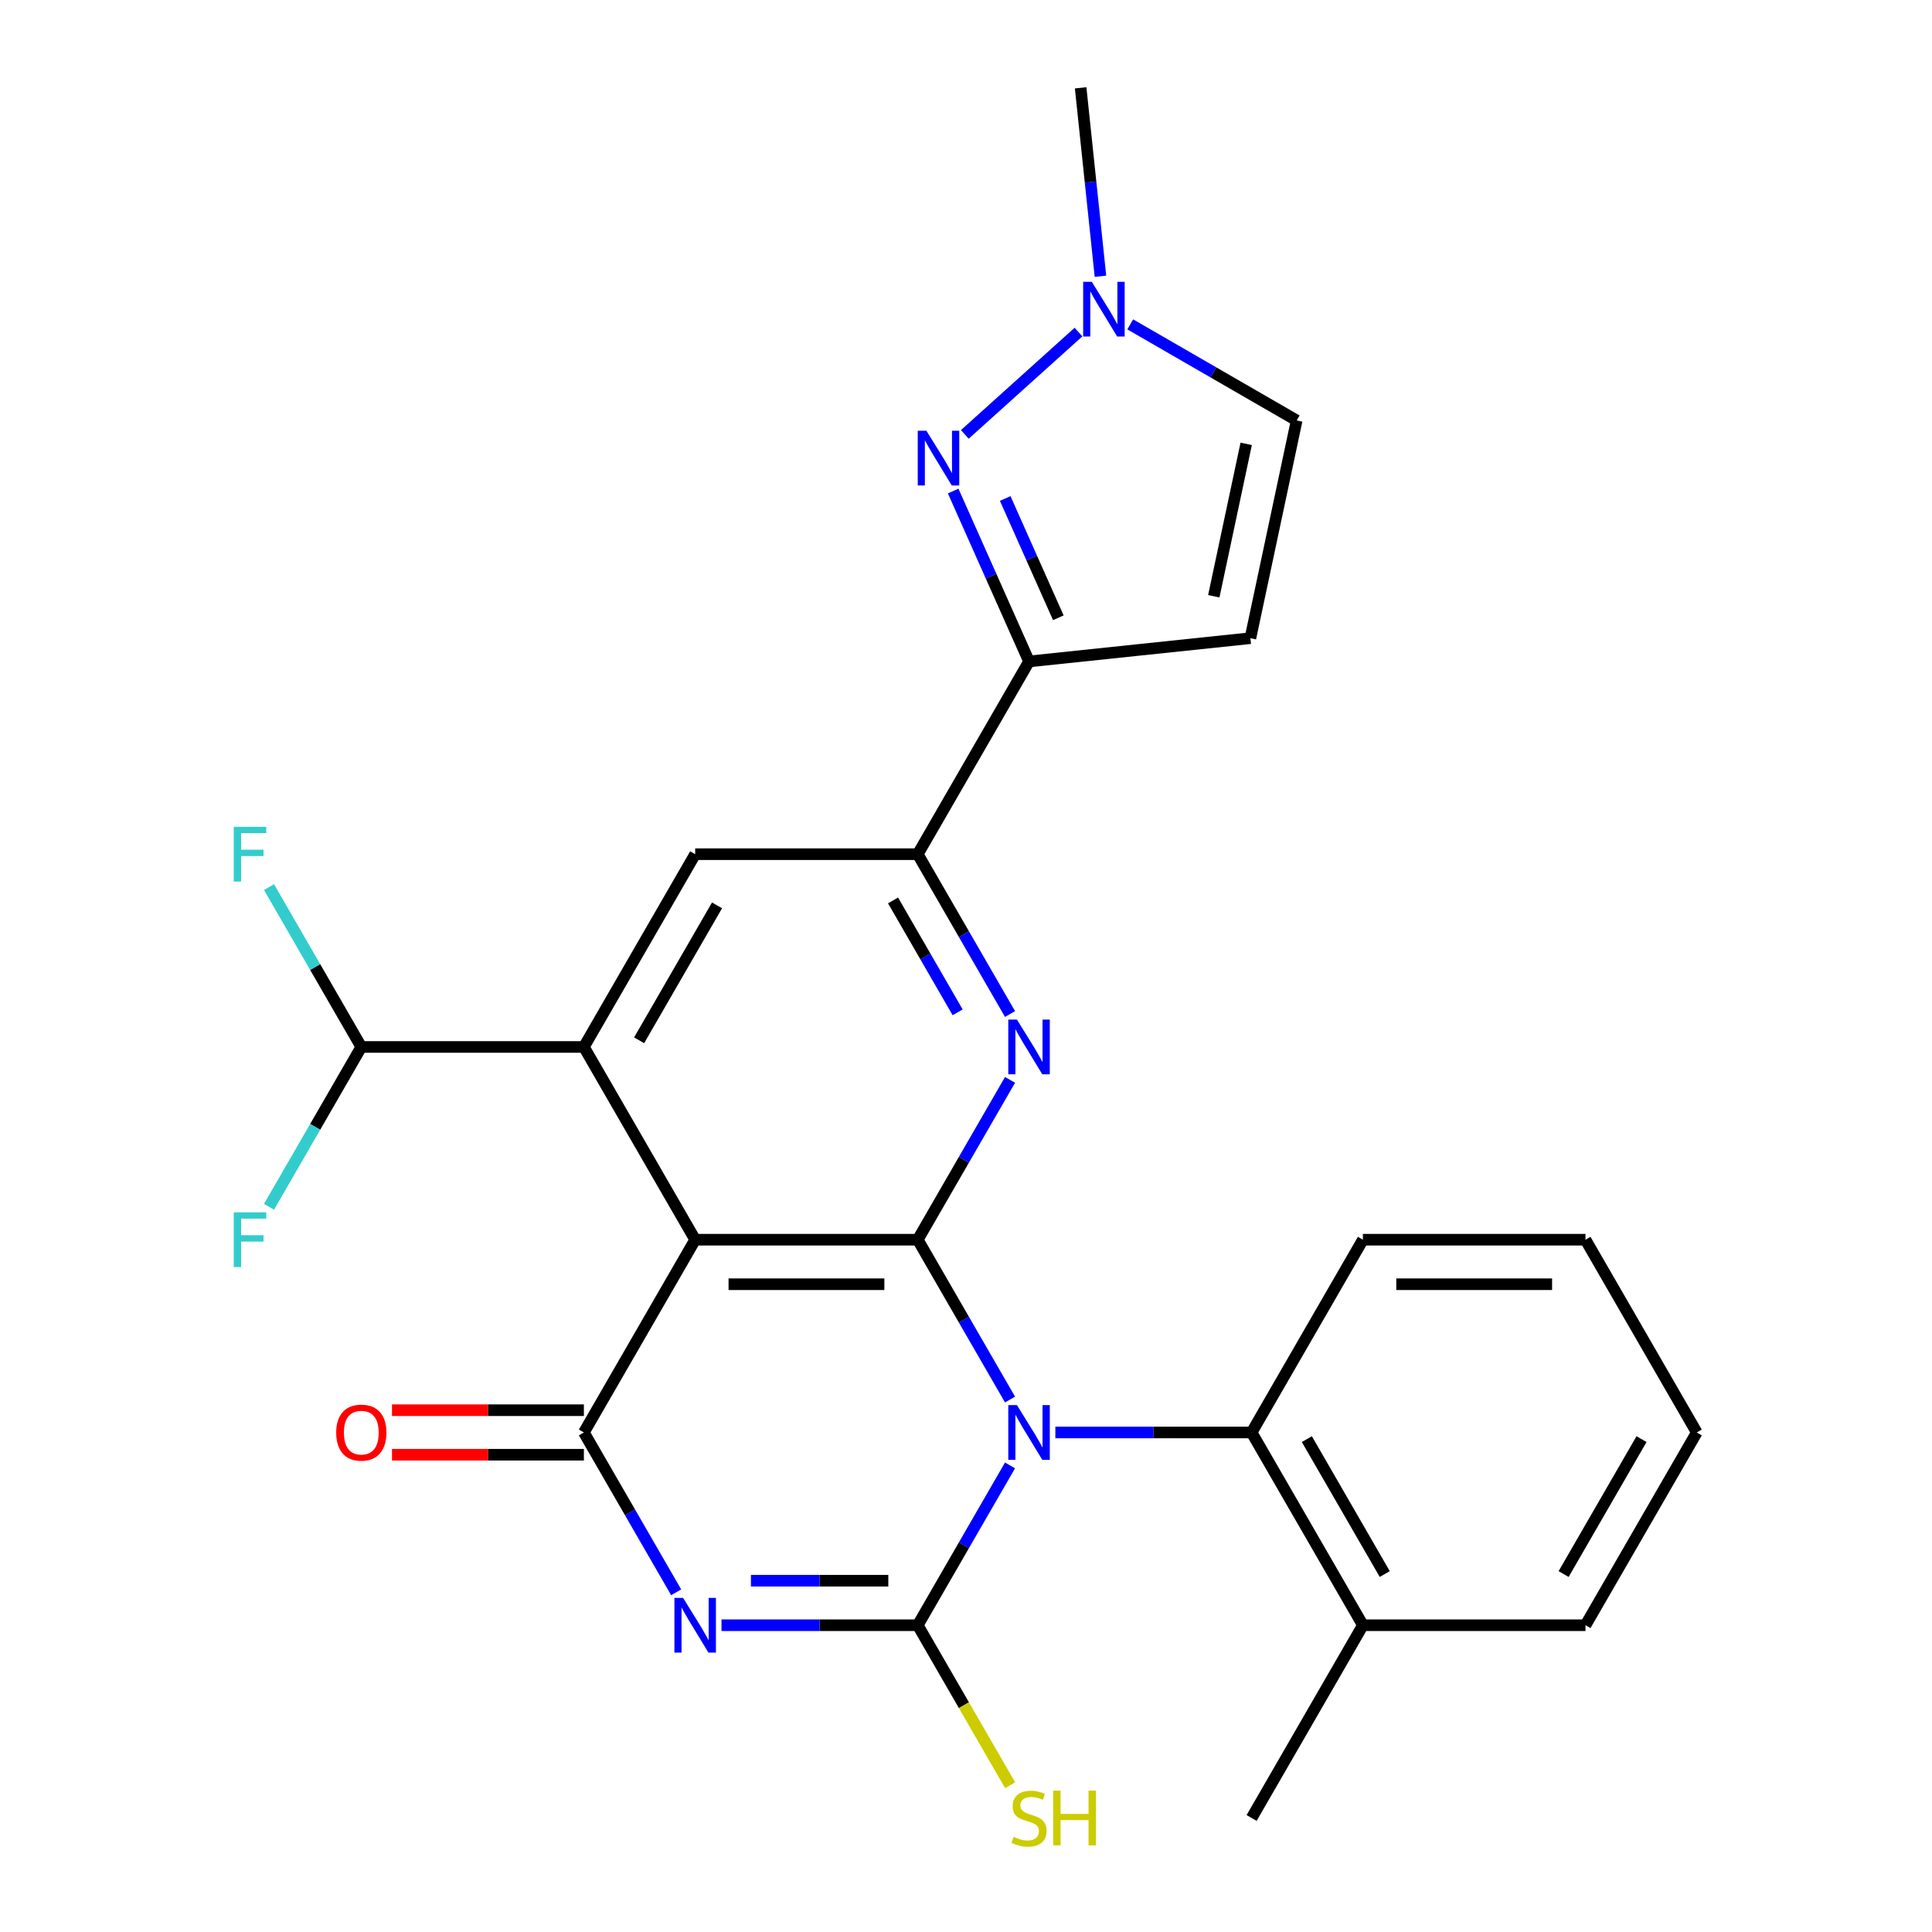 <?xml version='1.0' encoding='iso-8859-1'?>
<svg version='1.1' baseProfile='full'
              xmlns='http://www.w3.org/2000/svg'
                      xmlns:rdkit='http://www.rdkit.org/xml'
                      xmlns:xlink='http://www.w3.org/1999/xlink'
                  xml:space='preserve'
width='1000px' height='1000px' viewBox='0 0 1000 1000'>
<!-- END OF HEADER -->
<rect style='opacity:1.0;fill:#FFFFFF;stroke:none' width='1000' height='1000' x='0' y='0'> </rect>
<path class='bond-0' d='M 522.79,724.403 L 498.907,683.038' style='fill:none;fill-rule:evenodd;stroke:#0000FF;stroke-width:6px;stroke-linecap:butt;stroke-linejoin:miter;stroke-opacity:1' />
<path class='bond-0' d='M 498.907,683.038 L 475.025,641.673' style='fill:none;fill-rule:evenodd;stroke:#000000;stroke-width:6px;stroke-linecap:butt;stroke-linejoin:miter;stroke-opacity:1' />
<path class='bond-1' d='M 522.79,758.484 L 498.907,799.849' style='fill:none;fill-rule:evenodd;stroke:#0000FF;stroke-width:6px;stroke-linecap:butt;stroke-linejoin:miter;stroke-opacity:1' />
<path class='bond-1' d='M 498.907,799.849 L 475.025,841.214' style='fill:none;fill-rule:evenodd;stroke:#000000;stroke-width:6px;stroke-linecap:butt;stroke-linejoin:miter;stroke-opacity:1' />
<path class='bond-10' d='M 546.248,741.444 L 597.04,741.444' style='fill:none;fill-rule:evenodd;stroke:#0000FF;stroke-width:6px;stroke-linecap:butt;stroke-linejoin:miter;stroke-opacity:1' />
<path class='bond-10' d='M 597.04,741.444 L 647.833,741.444' style='fill:none;fill-rule:evenodd;stroke:#000000;stroke-width:6px;stroke-linecap:butt;stroke-linejoin:miter;stroke-opacity:1' />
<path class='bond-3' d='M 475.025,641.673 L 359.82,641.673' style='fill:none;fill-rule:evenodd;stroke:#000000;stroke-width:6px;stroke-linecap:butt;stroke-linejoin:miter;stroke-opacity:1' />
<path class='bond-3' d='M 457.744,664.714 L 377.101,664.714' style='fill:none;fill-rule:evenodd;stroke:#000000;stroke-width:6px;stroke-linecap:butt;stroke-linejoin:miter;stroke-opacity:1' />
<path class='bond-5' d='M 475.025,641.673 L 498.907,600.308' style='fill:none;fill-rule:evenodd;stroke:#000000;stroke-width:6px;stroke-linecap:butt;stroke-linejoin:miter;stroke-opacity:1' />
<path class='bond-5' d='M 498.907,600.308 L 522.79,558.942' style='fill:none;fill-rule:evenodd;stroke:#0000FF;stroke-width:6px;stroke-linecap:butt;stroke-linejoin:miter;stroke-opacity:1' />
<path class='bond-2' d='M 475.025,841.214 L 424.233,841.214' style='fill:none;fill-rule:evenodd;stroke:#000000;stroke-width:6px;stroke-linecap:butt;stroke-linejoin:miter;stroke-opacity:1' />
<path class='bond-2' d='M 424.233,841.214 L 373.44,841.214' style='fill:none;fill-rule:evenodd;stroke:#0000FF;stroke-width:6px;stroke-linecap:butt;stroke-linejoin:miter;stroke-opacity:1' />
<path class='bond-2' d='M 459.787,818.173 L 424.233,818.173' style='fill:none;fill-rule:evenodd;stroke:#000000;stroke-width:6px;stroke-linecap:butt;stroke-linejoin:miter;stroke-opacity:1' />
<path class='bond-2' d='M 424.233,818.173 L 388.678,818.173' style='fill:none;fill-rule:evenodd;stroke:#0000FF;stroke-width:6px;stroke-linecap:butt;stroke-linejoin:miter;stroke-opacity:1' />
<path class='bond-17' d='M 475.025,841.214 L 498.93,882.619' style='fill:none;fill-rule:evenodd;stroke:#000000;stroke-width:6px;stroke-linecap:butt;stroke-linejoin:miter;stroke-opacity:1' />
<path class='bond-17' d='M 498.93,882.619 L 522.836,924.025' style='fill:none;fill-rule:evenodd;stroke:#CCCC00;stroke-width:6px;stroke-linecap:butt;stroke-linejoin:miter;stroke-opacity:1' />
<path class='bond-4' d='M 349.982,824.174 L 326.1,782.809' style='fill:none;fill-rule:evenodd;stroke:#0000FF;stroke-width:6px;stroke-linecap:butt;stroke-linejoin:miter;stroke-opacity:1' />
<path class='bond-4' d='M 326.1,782.809 L 302.217,741.444' style='fill:none;fill-rule:evenodd;stroke:#000000;stroke-width:6px;stroke-linecap:butt;stroke-linejoin:miter;stroke-opacity:1' />
<path class='bond-6' d='M 359.82,641.673 L 302.217,541.902' style='fill:none;fill-rule:evenodd;stroke:#000000;stroke-width:6px;stroke-linecap:butt;stroke-linejoin:miter;stroke-opacity:1' />
<path class='bond-27' d='M 359.82,641.673 L 302.217,741.444' style='fill:none;fill-rule:evenodd;stroke:#000000;stroke-width:6px;stroke-linecap:butt;stroke-linejoin:miter;stroke-opacity:1' />
<path class='bond-16' d='M 302.217,729.923 L 252.555,729.923' style='fill:none;fill-rule:evenodd;stroke:#000000;stroke-width:6px;stroke-linecap:butt;stroke-linejoin:miter;stroke-opacity:1' />
<path class='bond-16' d='M 252.555,729.923 L 202.892,729.923' style='fill:none;fill-rule:evenodd;stroke:#FF0000;stroke-width:6px;stroke-linecap:butt;stroke-linejoin:miter;stroke-opacity:1' />
<path class='bond-16' d='M 302.217,752.964 L 252.555,752.964' style='fill:none;fill-rule:evenodd;stroke:#000000;stroke-width:6px;stroke-linecap:butt;stroke-linejoin:miter;stroke-opacity:1' />
<path class='bond-16' d='M 252.555,752.964 L 202.892,752.964' style='fill:none;fill-rule:evenodd;stroke:#FF0000;stroke-width:6px;stroke-linecap:butt;stroke-linejoin:miter;stroke-opacity:1' />
<path class='bond-9' d='M 522.79,524.862 L 498.907,483.497' style='fill:none;fill-rule:evenodd;stroke:#0000FF;stroke-width:6px;stroke-linecap:butt;stroke-linejoin:miter;stroke-opacity:1' />
<path class='bond-9' d='M 498.907,483.497 L 475.025,442.132' style='fill:none;fill-rule:evenodd;stroke:#000000;stroke-width:6px;stroke-linecap:butt;stroke-linejoin:miter;stroke-opacity:1' />
<path class='bond-9' d='M 495.671,523.973 L 478.953,495.017' style='fill:none;fill-rule:evenodd;stroke:#0000FF;stroke-width:6px;stroke-linecap:butt;stroke-linejoin:miter;stroke-opacity:1' />
<path class='bond-9' d='M 478.953,495.017 L 462.236,466.062' style='fill:none;fill-rule:evenodd;stroke:#000000;stroke-width:6px;stroke-linecap:butt;stroke-linejoin:miter;stroke-opacity:1' />
<path class='bond-15' d='M 302.217,541.902 L 187.012,541.902' style='fill:none;fill-rule:evenodd;stroke:#000000;stroke-width:6px;stroke-linecap:butt;stroke-linejoin:miter;stroke-opacity:1' />
<path class='bond-29' d='M 302.217,541.902 L 359.82,442.132' style='fill:none;fill-rule:evenodd;stroke:#000000;stroke-width:6px;stroke-linecap:butt;stroke-linejoin:miter;stroke-opacity:1' />
<path class='bond-29' d='M 330.812,538.457 L 371.134,468.618' style='fill:none;fill-rule:evenodd;stroke:#000000;stroke-width:6px;stroke-linecap:butt;stroke-linejoin:miter;stroke-opacity:1' />
<path class='bond-7' d='M 493.356,254.156 L 512.992,298.259' style='fill:none;fill-rule:evenodd;stroke:#0000FF;stroke-width:6px;stroke-linecap:butt;stroke-linejoin:miter;stroke-opacity:1' />
<path class='bond-7' d='M 512.992,298.259 L 532.628,342.361' style='fill:none;fill-rule:evenodd;stroke:#000000;stroke-width:6px;stroke-linecap:butt;stroke-linejoin:miter;stroke-opacity:1' />
<path class='bond-7' d='M 520.296,258.015 L 534.041,288.887' style='fill:none;fill-rule:evenodd;stroke:#0000FF;stroke-width:6px;stroke-linecap:butt;stroke-linejoin:miter;stroke-opacity:1' />
<path class='bond-7' d='M 534.041,288.887 L 547.786,319.759' style='fill:none;fill-rule:evenodd;stroke:#000000;stroke-width:6px;stroke-linecap:butt;stroke-linejoin:miter;stroke-opacity:1' />
<path class='bond-13' d='M 499.39,224.852 L 558.222,171.88' style='fill:none;fill-rule:evenodd;stroke:#0000FF;stroke-width:6px;stroke-linecap:butt;stroke-linejoin:miter;stroke-opacity:1' />
<path class='bond-8' d='M 532.628,342.361 L 475.025,442.132' style='fill:none;fill-rule:evenodd;stroke:#000000;stroke-width:6px;stroke-linecap:butt;stroke-linejoin:miter;stroke-opacity:1' />
<path class='bond-12' d='M 532.628,342.361 L 647.202,330.319' style='fill:none;fill-rule:evenodd;stroke:#000000;stroke-width:6px;stroke-linecap:butt;stroke-linejoin:miter;stroke-opacity:1' />
<path class='bond-11' d='M 475.025,442.132 L 359.82,442.132' style='fill:none;fill-rule:evenodd;stroke:#000000;stroke-width:6px;stroke-linecap:butt;stroke-linejoin:miter;stroke-opacity:1' />
<path class='bond-18' d='M 647.833,741.444 L 705.436,841.214' style='fill:none;fill-rule:evenodd;stroke:#000000;stroke-width:6px;stroke-linecap:butt;stroke-linejoin:miter;stroke-opacity:1' />
<path class='bond-18' d='M 676.427,744.889 L 716.749,814.728' style='fill:none;fill-rule:evenodd;stroke:#000000;stroke-width:6px;stroke-linecap:butt;stroke-linejoin:miter;stroke-opacity:1' />
<path class='bond-21' d='M 647.833,741.444 L 705.436,641.673' style='fill:none;fill-rule:evenodd;stroke:#000000;stroke-width:6px;stroke-linecap:butt;stroke-linejoin:miter;stroke-opacity:1' />
<path class='bond-14' d='M 647.202,330.319 L 671.154,217.631' style='fill:none;fill-rule:evenodd;stroke:#000000;stroke-width:6px;stroke-linecap:butt;stroke-linejoin:miter;stroke-opacity:1' />
<path class='bond-14' d='M 628.257,308.625 L 645.024,229.744' style='fill:none;fill-rule:evenodd;stroke:#000000;stroke-width:6px;stroke-linecap:butt;stroke-linejoin:miter;stroke-opacity:1' />
<path class='bond-22' d='M 569.593,142.988 L 564.467,94.222' style='fill:none;fill-rule:evenodd;stroke:#0000FF;stroke-width:6px;stroke-linecap:butt;stroke-linejoin:miter;stroke-opacity:1' />
<path class='bond-22' d='M 564.467,94.222 L 559.341,45.455' style='fill:none;fill-rule:evenodd;stroke:#000000;stroke-width:6px;stroke-linecap:butt;stroke-linejoin:miter;stroke-opacity:1' />
<path class='bond-30' d='M 585.004,167.892 L 628.079,192.762' style='fill:none;fill-rule:evenodd;stroke:#0000FF;stroke-width:6px;stroke-linecap:butt;stroke-linejoin:miter;stroke-opacity:1' />
<path class='bond-30' d='M 628.079,192.762 L 671.154,217.631' style='fill:none;fill-rule:evenodd;stroke:#000000;stroke-width:6px;stroke-linecap:butt;stroke-linejoin:miter;stroke-opacity:1' />
<path class='bond-19' d='M 187.012,541.902 L 163.13,500.537' style='fill:none;fill-rule:evenodd;stroke:#000000;stroke-width:6px;stroke-linecap:butt;stroke-linejoin:miter;stroke-opacity:1' />
<path class='bond-19' d='M 163.13,500.537 L 139.248,459.172' style='fill:none;fill-rule:evenodd;stroke:#33CCCC;stroke-width:6px;stroke-linecap:butt;stroke-linejoin:miter;stroke-opacity:1' />
<path class='bond-20' d='M 187.012,541.902 L 163.13,583.268' style='fill:none;fill-rule:evenodd;stroke:#000000;stroke-width:6px;stroke-linecap:butt;stroke-linejoin:miter;stroke-opacity:1' />
<path class='bond-20' d='M 163.13,583.268 L 139.248,624.633' style='fill:none;fill-rule:evenodd;stroke:#33CCCC;stroke-width:6px;stroke-linecap:butt;stroke-linejoin:miter;stroke-opacity:1' />
<path class='bond-23' d='M 705.436,841.214 L 647.833,940.985' style='fill:none;fill-rule:evenodd;stroke:#000000;stroke-width:6px;stroke-linecap:butt;stroke-linejoin:miter;stroke-opacity:1' />
<path class='bond-24' d='M 705.436,841.214 L 820.641,841.214' style='fill:none;fill-rule:evenodd;stroke:#000000;stroke-width:6px;stroke-linecap:butt;stroke-linejoin:miter;stroke-opacity:1' />
<path class='bond-25' d='M 705.436,641.673 L 820.641,641.673' style='fill:none;fill-rule:evenodd;stroke:#000000;stroke-width:6px;stroke-linecap:butt;stroke-linejoin:miter;stroke-opacity:1' />
<path class='bond-25' d='M 722.716,664.714 L 803.36,664.714' style='fill:none;fill-rule:evenodd;stroke:#000000;stroke-width:6px;stroke-linecap:butt;stroke-linejoin:miter;stroke-opacity:1' />
<path class='bond-28' d='M 820.641,841.214 L 878.243,741.444' style='fill:none;fill-rule:evenodd;stroke:#000000;stroke-width:6px;stroke-linecap:butt;stroke-linejoin:miter;stroke-opacity:1' />
<path class='bond-28' d='M 809.327,814.728 L 849.649,744.889' style='fill:none;fill-rule:evenodd;stroke:#000000;stroke-width:6px;stroke-linecap:butt;stroke-linejoin:miter;stroke-opacity:1' />
<path class='bond-26' d='M 820.641,641.673 L 878.243,741.444' style='fill:none;fill-rule:evenodd;stroke:#000000;stroke-width:6px;stroke-linecap:butt;stroke-linejoin:miter;stroke-opacity:1' />
<path  class='atom-0' d='M 526.368 727.284
L 535.648 742.284
Q 536.568 743.764, 538.048 746.444
Q 539.528 749.124, 539.608 749.284
L 539.608 727.284
L 543.368 727.284
L 543.368 755.604
L 539.488 755.604
L 529.528 739.204
Q 528.368 737.284, 527.128 735.084
Q 525.928 732.884, 525.568 732.204
L 525.568 755.604
L 521.888 755.604
L 521.888 727.284
L 526.368 727.284
' fill='#0000FF'/>
<path  class='atom-3' d='M 353.56 827.054
L 362.84 842.054
Q 363.76 843.534, 365.24 846.214
Q 366.72 848.894, 366.8 849.054
L 366.8 827.054
L 370.56 827.054
L 370.56 855.374
L 366.68 855.374
L 356.72 838.974
Q 355.56 837.054, 354.32 834.854
Q 353.12 832.654, 352.76 831.974
L 352.76 855.374
L 349.08 855.374
L 349.08 827.054
L 353.56 827.054
' fill='#0000FF'/>
<path  class='atom-6' d='M 526.368 527.742
L 535.648 542.742
Q 536.568 544.222, 538.048 546.902
Q 539.528 549.582, 539.608 549.742
L 539.608 527.742
L 543.368 527.742
L 543.368 556.062
L 539.488 556.062
L 529.528 539.662
Q 528.368 537.742, 527.128 535.542
Q 525.928 533.342, 525.568 532.662
L 525.568 556.062
L 521.888 556.062
L 521.888 527.742
L 526.368 527.742
' fill='#0000FF'/>
<path  class='atom-8' d='M 479.51 222.956
L 488.79 237.956
Q 489.71 239.436, 491.19 242.116
Q 492.67 244.796, 492.75 244.956
L 492.75 222.956
L 496.51 222.956
L 496.51 251.276
L 492.63 251.276
L 482.67 234.876
Q 481.51 232.956, 480.27 230.756
Q 479.07 228.556, 478.71 227.876
L 478.71 251.276
L 475.03 251.276
L 475.03 222.956
L 479.51 222.956
' fill='#0000FF'/>
<path  class='atom-14' d='M 565.124 145.869
L 574.404 160.869
Q 575.324 162.349, 576.804 165.029
Q 578.284 167.709, 578.364 167.869
L 578.364 145.869
L 582.124 145.869
L 582.124 174.189
L 578.244 174.189
L 568.284 157.789
Q 567.124 155.869, 565.884 153.669
Q 564.684 151.469, 564.324 150.789
L 564.324 174.189
L 560.644 174.189
L 560.644 145.869
L 565.124 145.869
' fill='#0000FF'/>
<path  class='atom-17' d='M 174.012 741.524
Q 174.012 734.724, 177.372 730.924
Q 180.732 727.124, 187.012 727.124
Q 193.292 727.124, 196.652 730.924
Q 200.012 734.724, 200.012 741.524
Q 200.012 748.404, 196.612 752.324
Q 193.212 756.204, 187.012 756.204
Q 180.772 756.204, 177.372 752.324
Q 174.012 748.444, 174.012 741.524
M 187.012 753.004
Q 191.332 753.004, 193.652 750.124
Q 196.012 747.204, 196.012 741.524
Q 196.012 735.964, 193.652 733.164
Q 191.332 730.324, 187.012 730.324
Q 182.692 730.324, 180.332 733.124
Q 178.012 735.924, 178.012 741.524
Q 178.012 747.244, 180.332 750.124
Q 182.692 753.004, 187.012 753.004
' fill='#FF0000'/>
<path  class='atom-18' d='M 524.628 950.745
Q 524.948 950.865, 526.268 951.425
Q 527.588 951.985, 529.028 952.345
Q 530.508 952.665, 531.948 952.665
Q 534.628 952.665, 536.188 951.385
Q 537.748 950.065, 537.748 947.785
Q 537.748 946.225, 536.948 945.265
Q 536.188 944.305, 534.988 943.785
Q 533.788 943.265, 531.788 942.665
Q 529.268 941.905, 527.748 941.185
Q 526.268 940.465, 525.188 938.945
Q 524.148 937.425, 524.148 934.865
Q 524.148 931.305, 526.548 929.105
Q 528.988 926.905, 533.788 926.905
Q 537.068 926.905, 540.788 928.465
L 539.868 931.545
Q 536.468 930.145, 533.908 930.145
Q 531.148 930.145, 529.628 931.305
Q 528.108 932.425, 528.148 934.385
Q 528.148 935.905, 528.908 936.825
Q 529.708 937.745, 530.828 938.265
Q 531.988 938.785, 533.908 939.385
Q 536.468 940.185, 537.988 940.985
Q 539.508 941.785, 540.588 943.425
Q 541.708 945.025, 541.708 947.785
Q 541.708 951.705, 539.068 953.825
Q 536.468 955.905, 532.108 955.905
Q 529.588 955.905, 527.668 955.345
Q 525.788 954.825, 523.548 953.905
L 524.628 950.745
' fill='#CCCC00'/>
<path  class='atom-18' d='M 545.108 926.825
L 548.948 926.825
L 548.948 938.865
L 563.428 938.865
L 563.428 926.825
L 567.268 926.825
L 567.268 955.145
L 563.428 955.145
L 563.428 942.065
L 548.948 942.065
L 548.948 955.145
L 545.108 955.145
L 545.108 926.825
' fill='#CCCC00'/>
<path  class='atom-20' d='M 120.99 427.972
L 137.83 427.972
L 137.83 431.212
L 124.79 431.212
L 124.79 439.812
L 136.39 439.812
L 136.39 443.092
L 124.79 443.092
L 124.79 456.292
L 120.99 456.292
L 120.99 427.972
' fill='#33CCCC'/>
<path  class='atom-21' d='M 120.99 627.513
L 137.83 627.513
L 137.83 630.753
L 124.79 630.753
L 124.79 639.353
L 136.39 639.353
L 136.39 642.633
L 124.79 642.633
L 124.79 655.833
L 120.99 655.833
L 120.99 627.513
' fill='#33CCCC'/>
</svg>

